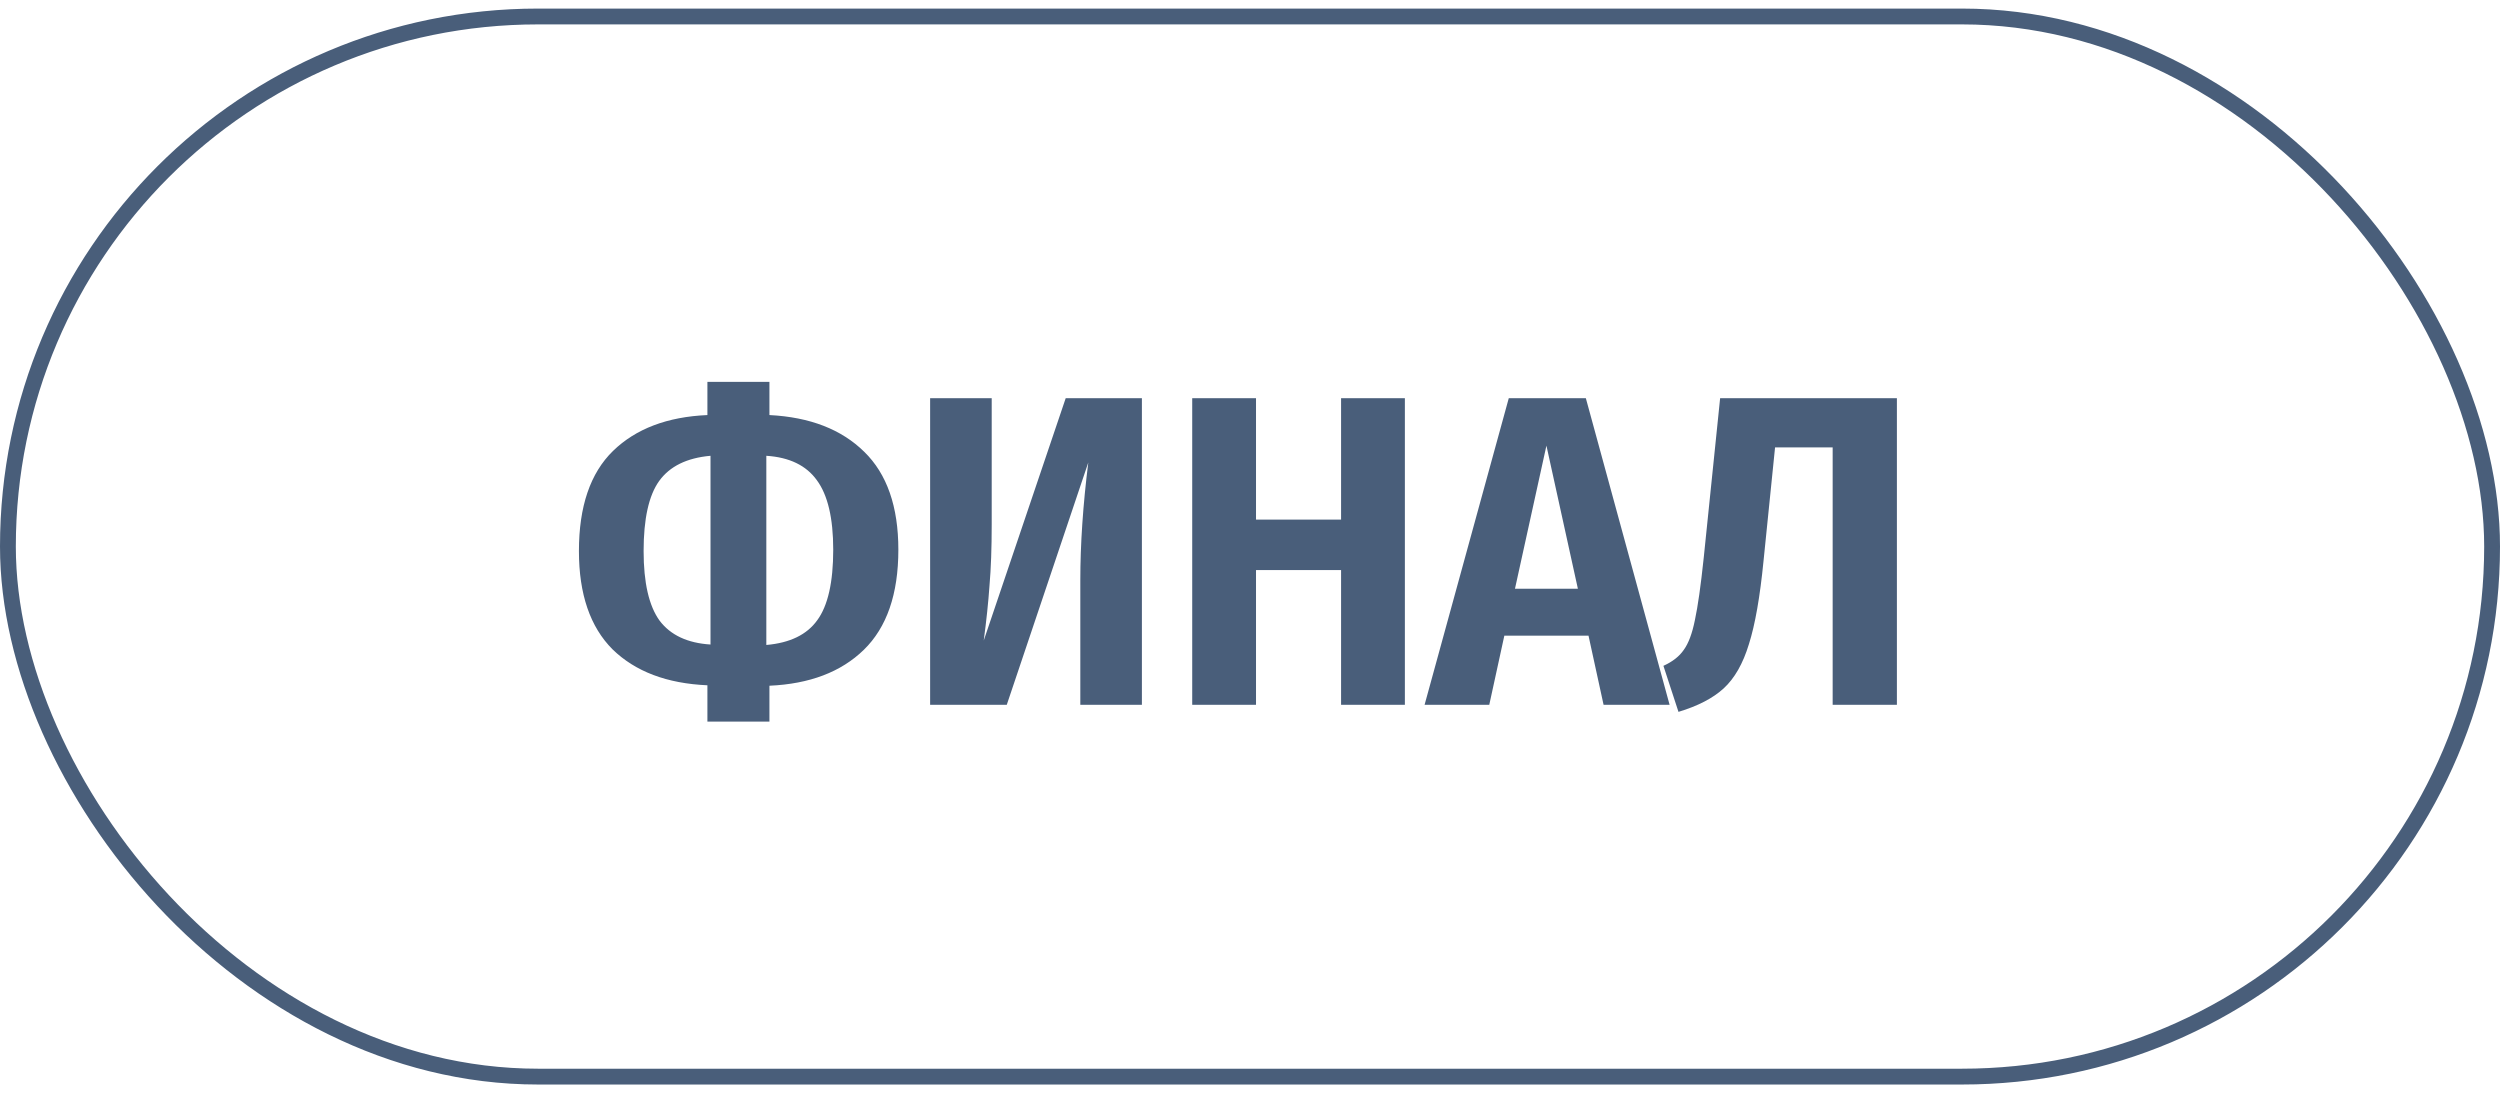 <?xml version="1.0" encoding="UTF-8"?> <svg xmlns="http://www.w3.org/2000/svg" width="79" height="35" viewBox="0 0 79 35" fill="none"><rect x="0.25" y="0.521" width="78.5" height="33.5" rx="16.75" stroke="#495E7A" stroke-width="0.5"></rect><path d="M28.388 17.372C28.388 18.771 28.024 19.826 27.296 20.535C26.577 21.235 25.583 21.613 24.314 21.669V22.803H22.354V21.655C21.075 21.599 20.077 21.221 19.358 20.521C18.649 19.812 18.294 18.776 18.294 17.413C18.294 16.004 18.653 14.95 19.372 14.249C20.091 13.55 21.085 13.171 22.354 13.116V12.066H24.314V13.116C25.593 13.181 26.591 13.568 27.31 14.277C28.029 14.977 28.388 16.009 28.388 17.372ZM24.216 20.381C24.963 20.316 25.499 20.055 25.826 19.598C26.162 19.14 26.33 18.398 26.33 17.372C26.33 16.373 26.157 15.64 25.812 15.174C25.476 14.707 24.944 14.45 24.216 14.403V20.381ZM20.338 17.413C20.338 18.412 20.506 19.145 20.842 19.611C21.187 20.069 21.724 20.321 22.452 20.367V14.403C21.705 14.469 21.164 14.735 20.828 15.201C20.501 15.659 20.338 16.396 20.338 17.413ZM36.084 22.271H34.138V18.337C34.138 17.199 34.222 15.957 34.39 14.614L31.814 22.271H29.392V12.584H31.338V16.573C31.338 17.32 31.315 17.964 31.268 18.506C31.231 19.038 31.17 19.616 31.086 20.241L33.676 12.584H36.084V22.271ZM42.378 22.271V18.015H39.69V22.271H37.674V12.584H39.69V16.419H42.378V12.584H44.394V22.271H42.378ZM50.673 22.271L50.197 20.087H47.537L47.061 22.271H45.017L47.677 12.584H50.113L52.759 22.271H50.673ZM47.873 18.604H49.861L48.867 14.082L47.873 18.604ZM59.942 12.584V22.271H57.912V14.137H56.092L55.728 17.721C55.616 18.86 55.462 19.738 55.266 20.354C55.079 20.97 54.813 21.436 54.468 21.753C54.132 22.061 53.656 22.309 53.04 22.495L52.564 21.04C52.853 20.909 53.068 20.741 53.208 20.535C53.357 20.33 53.474 20.017 53.558 19.598C53.651 19.168 53.745 18.51 53.838 17.623L54.356 12.584H59.942Z" fill="#495E7A"></path></svg> 
